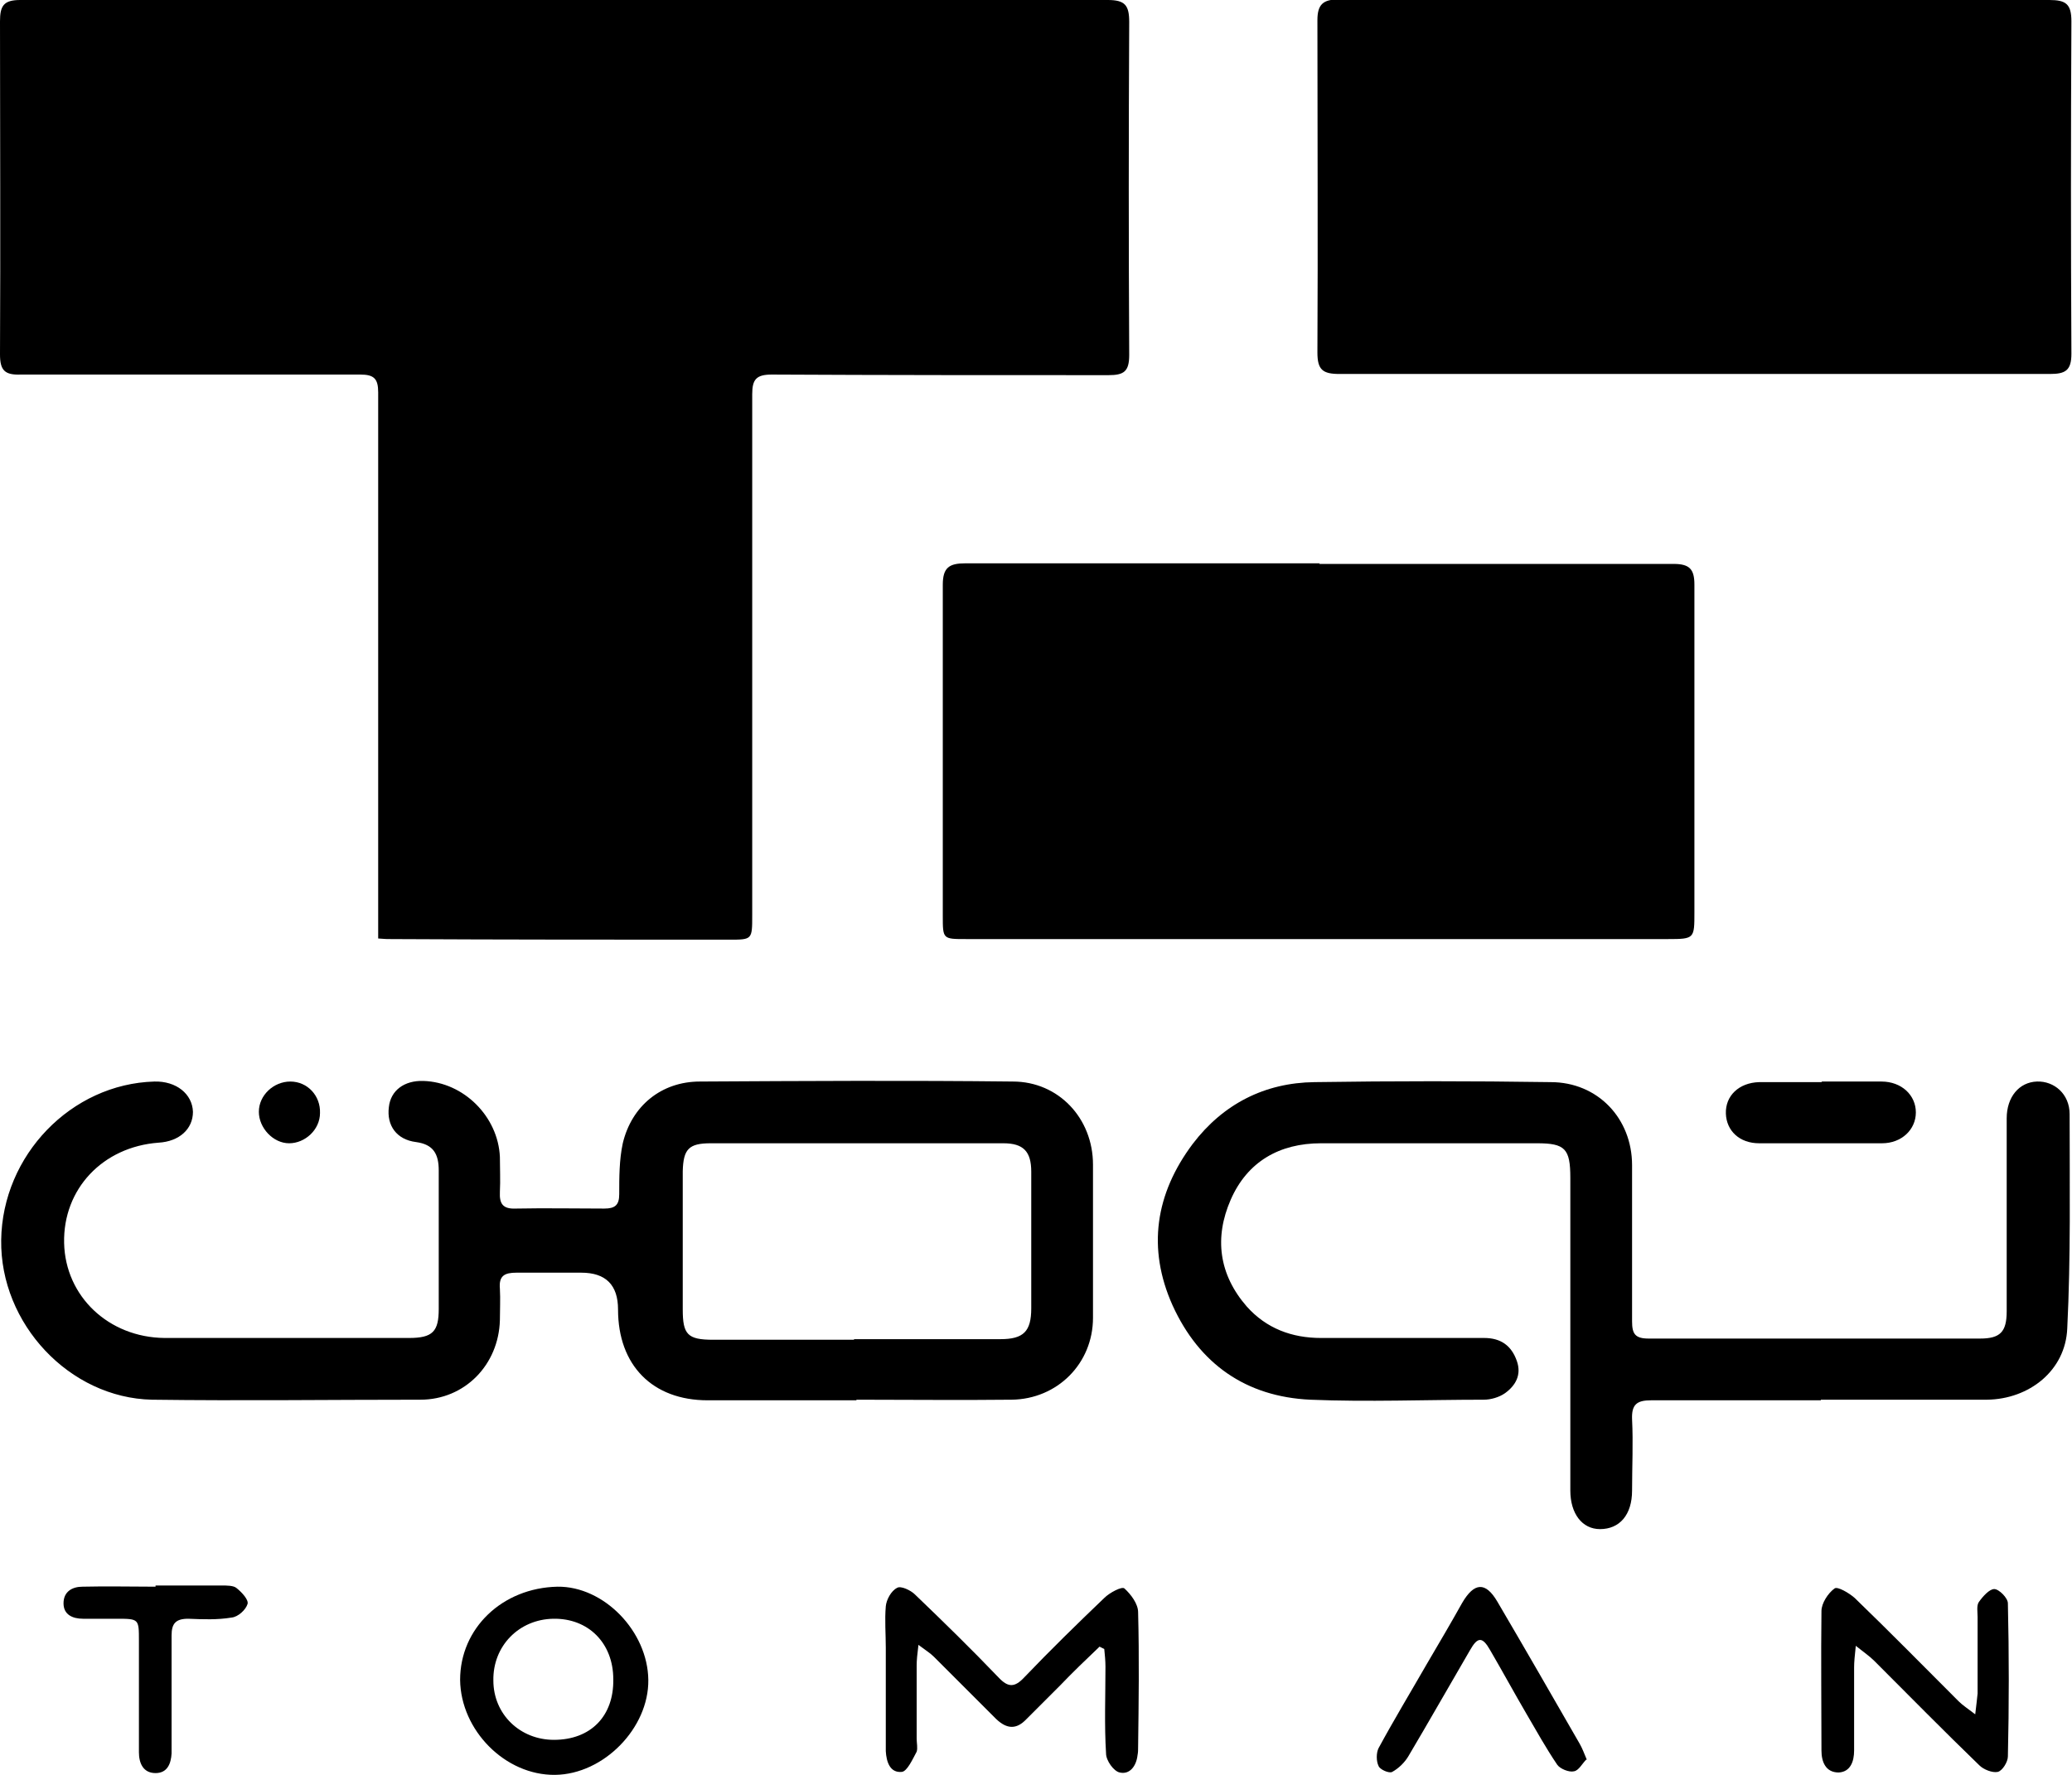 <svg xmlns="http://www.w3.org/2000/svg" id="Layer_2" viewBox="0 0 34.9 29.9"><g id="Layer_1-2"><path d="M6.37,15.79c0-.13,0-.24,0-.35,0-2.94,0-5.89,0-8.83,0-.23-.07-.3-.3-.3-1.91,0-3.81,0-5.72,0C.08,6.32,0,6.24,0,5.97.01,4.1,0,2.23,0,.36,0,.1.06,0,.34,0,6.45,0,12.55,0,18.66,0c.29,0,.36.09.36.37-.01,1.87-.01,3.74,0,5.61,0,.28-.09.34-.35.34-1.89,0-3.78,0-5.67-.01-.26,0-.33.08-.33.33,0,2.93,0,5.85,0,8.78,0,.41,0,.41-.39.41-1.9,0-3.8,0-5.69-.01-.06,0-.11,0-.22-.01Z" stroke-width="0"></path><path d="M22.22,9.5c1.99,0,3.98,0,5.97,0,.27,0,.35.09.35.35,0,1.84,0,3.68,0,5.52,0,.44,0,.45-.44.45-1.93,0-3.87,0-5.8,0-2.01,0-4.02,0-6.03,0-.39,0-.39,0-.39-.39,0-1.86,0-3.72,0-5.58,0-.29.11-.36.38-.36,1.99,0,3.98,0,5.97,0Z" stroke-width="0"></path><path d="M28.55,0c1.99,0,3.98,0,5.97,0,.28,0,.37.07.37.36-.01,1.87-.01,3.74,0,5.6,0,.28-.1.34-.36.34-3.99,0-7.98,0-11.97,0-.28,0-.37-.07-.37-.36.01-1.87,0-3.74,0-5.6,0-.27.1-.35.36-.35,2,0,4,0,6,0h0Z" stroke-width="0"></path><path d="M14.42,23.59c-.83,0-1.66,0-2.5,0-.93,0-1.51-.59-1.51-1.53q0-.62-.62-.62c-.36,0-.73,0-1.09,0-.2,0-.3.05-.28.27.01.18,0,.35,0,.53-.02.75-.59,1.34-1.34,1.34-1.51,0-3.01.02-4.52,0C1.17,23.55,0,22.3.02,20.89c.02-1.43,1.18-2.63,2.58-2.67.37-.01.64.21.65.51,0,.29-.23.5-.58.52-.94.07-1.61.78-1.59,1.69.02.9.75,1.59,1.69,1.6,1.37,0,2.75,0,4.12,0,.4,0,.5-.11.5-.49,0-.78,0-1.55,0-2.33,0-.28-.09-.44-.38-.48-.33-.04-.5-.28-.46-.59.03-.28.26-.45.58-.44.68.02,1.26.6,1.29,1.28,0,.2.01.39,0,.59-.01.2.05.29.27.28.5-.01.99,0,1.49,0,.18,0,.25-.06.25-.24,0-.29,0-.58.06-.86.15-.63.65-1.04,1.3-1.04,1.76-.01,3.52-.02,5.27,0,.77,0,1.35.62,1.35,1.4,0,.86,0,1.72,0,2.58,0,.77-.6,1.37-1.37,1.38-.87.01-1.74,0-2.61,0h0ZM14.38,22.56c.82,0,1.64,0,2.47,0,.39,0,.52-.13.52-.52,0-.77,0-1.53,0-2.3,0-.34-.13-.48-.47-.48-1.64,0-3.29,0-4.93,0-.37,0-.46.1-.47.47,0,.78,0,1.55,0,2.33,0,.42.08.51.51.51.79,0,1.59,0,2.38,0Z" stroke-width="0"></path><path d="M30.67,23.59c-.95,0-1.91,0-2.86,0-.24,0-.33.07-.32.32.02.4,0,.8,0,1.2,0,.41-.21.65-.54.65-.3,0-.5-.26-.5-.65,0-1.76,0-3.51,0-5.27,0-.49-.09-.58-.56-.58-1.21,0-2.43,0-3.64,0-.7,0-1.24.31-1.52.95-.28.64-.2,1.26.27,1.8.33.37.76.53,1.25.53.92,0,1.83,0,2.75,0,.28,0,.46.13.55.39.08.23-.02.41-.2.54-.1.07-.24.11-.36.11-.97,0-1.95.04-2.92,0-1.08-.05-1.87-.6-2.32-1.59-.43-.96-.29-1.88.34-2.72.51-.67,1.21-1.03,2.05-1.04,1.33-.02,2.65-.02,3.98,0,.79,0,1.37.61,1.37,1.4,0,.88,0,1.76,0,2.63,0,.21.05.29.28.29,1.86,0,3.72,0,5.58,0,.34,0,.45-.11.45-.46,0-1.08,0-2.17,0-3.25,0-.36.21-.61.51-.62.29-.01.55.21.55.55,0,1.2.02,2.41-.04,3.61-.03.71-.64,1.19-1.35,1.2-.93,0-1.87,0-2.8,0h0Z" stroke-width="0"></path><path d="M18.51,27.75c-.22.21-.44.42-.65.64-.19.19-.38.38-.57.57-.17.18-.33.17-.51,0-.35-.35-.7-.7-1.05-1.05-.06-.06-.14-.11-.26-.2-.02.16-.03.26-.03.35,0,.41,0,.82,0,1.23,0,.07.02.16,0,.22-.07.13-.16.33-.25.34-.2.02-.26-.17-.27-.35,0-.58,0-1.16,0-1.74,0-.23-.02-.47,0-.7.01-.11.09-.26.19-.31.06-.04.23.04.3.11.48.46.95.92,1.41,1.4.16.17.27.17.43,0,.44-.46.89-.9,1.35-1.34.09-.09.3-.2.34-.16.11.1.23.26.23.4.02.76.01,1.51,0,2.27,0,.05,0,.09-.01.14-.02.18-.13.33-.3.29-.1-.02-.23-.2-.23-.32-.03-.48-.01-.97-.01-1.46,0-.1-.01-.2-.02-.3l-.08-.04Z" stroke-width="0"></path><path d="M31.26,27.71c-.02.19-.03.29-.03.38,0,.47,0,.93,0,1.4,0,.18-.06.36-.26.37-.22,0-.29-.18-.29-.37,0-.78-.01-1.57,0-2.35,0-.13.11-.3.22-.38.05-.04.25.08.34.16.59.57,1.17,1.16,1.75,1.74.07.07.15.12.28.22.02-.16.03-.26.04-.35,0-.43,0-.86,0-1.29,0-.08-.02-.19.02-.25.07-.1.18-.22.26-.22.08,0,.23.15.23.24.02.86.02,1.72,0,2.58,0,.09-.09.24-.17.26-.09.02-.24-.04-.31-.11-.6-.58-1.18-1.17-1.77-1.76-.08-.08-.17-.14-.32-.26Z" stroke-width="0"></path><path d="M9.39,26.73c.78-.01,1.52.75,1.53,1.57.01.81-.75,1.59-1.57,1.6-.84.01-1.59-.75-1.6-1.6,0-.87.71-1.55,1.64-1.57ZM10.33,28.29c0-.61-.42-1.03-1.01-1.02-.58.01-1.02.46-1.01,1.04,0,.57.45,1,1.02,1,.62,0,1.01-.4,1-1.02Z" stroke-width="0"></path><path d="M26.72,29.64c-.07.07-.13.19-.21.2-.08.02-.23-.04-.28-.11-.19-.28-.35-.57-.52-.86-.21-.36-.4-.71-.61-1.07-.13-.23-.21-.23-.34,0-.35.6-.69,1.2-1.04,1.79-.06.1-.16.2-.27.26-.05.03-.21-.04-.23-.1-.04-.08-.04-.22,0-.3.26-.48.55-.96.82-1.43.2-.34.4-.68.59-1.02.2-.34.39-.36.59-.02.47.8.93,1.6,1.39,2.4.04.07.07.15.12.27Z" stroke-width="0"></path><path d="M2.62,26.71c.37,0,.75,0,1.12,0,.08,0,.19,0,.24.04.09.07.21.2.19.27-.03.1-.16.22-.27.23-.24.04-.48.03-.73.02-.21,0-.28.08-.28.28,0,.59,0,1.18,0,1.77,0,.07,0,.15,0,.22-.01.17-.07.33-.27.33-.21,0-.28-.17-.28-.35,0-.63,0-1.25,0-1.88,0-.37,0-.37-.38-.37-.19,0-.37,0-.56,0-.18,0-.33-.07-.33-.26,0-.2.15-.28.32-.28.41-.01.82,0,1.23,0,0,0,0,0,0,0Z" stroke-width="0"></path><path d="M30.68,18.22c.34,0,.67,0,1.01,0,.34,0,.58.23.58.52,0,.29-.24.52-.57.52-.69,0-1.38,0-2.07,0-.33,0-.55-.21-.56-.5-.01-.3.22-.52.56-.53.35,0,.71,0,1.06,0Z" stroke-width="0"></path><path d="M4.87,19.26c-.27,0-.51-.26-.51-.53,0-.28.25-.51.53-.51.29,0,.51.24.5.53,0,.28-.25.51-.52.51Z" stroke-width="0"></path></g></svg>